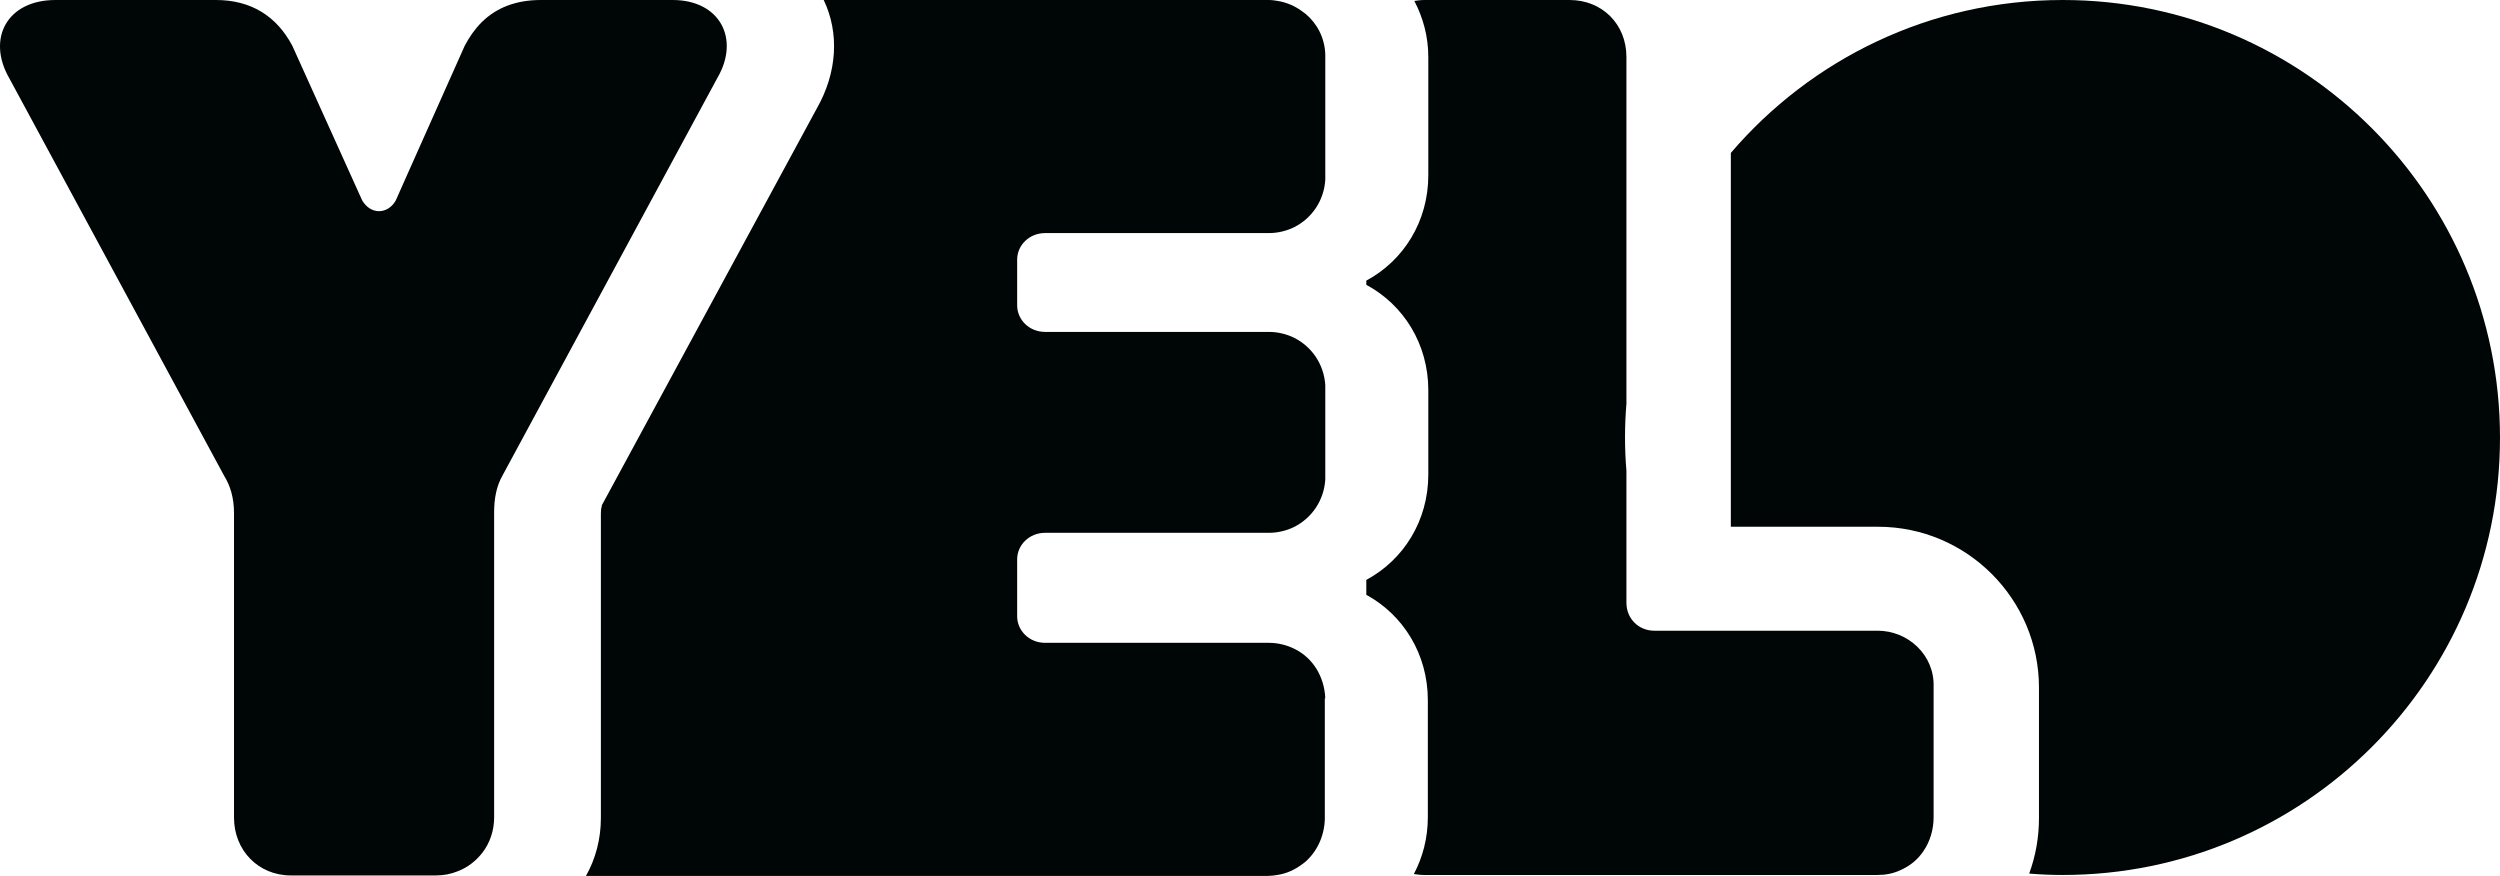 <?xml version="1.0" encoding="utf-8"?>
<!-- Generator: Adobe Illustrator 28.3.0, SVG Export Plug-In . SVG Version: 6.00 Build 0)  -->
<svg version="1.1" id="Layer_1" xmlns="http://www.w3.org/2000/svg" xmlns:xlink="http://www.w3.org/1999/xlink" x="0px" y="0px"
	 viewBox="0 0 536.3 187.9" style="enable-background:new 0 0 536.3 187.9;" xml:space="preserve">
<style type="text/css">
	.st0{fill:#FFD02C;}
	.st1{fill:#FFFFFF;}
	.st2{fill:#000606;}
</style>
<g>
	<path class="st2" d="M442.5,0c-28.5,0-54,12.7-71.2,32.8V113h31.6c19,0,34.5,15.5,34.5,34.5v28c0,4.1-0.7,8.1-2.1,11.9
		c2.4,0.2,4.8,0.3,7.2,0.3c51.8,0,93.8-42,93.8-93.8S494.3,0,442.5,0"/>
	<path class="st2" d="M284.3,149.8c-0.2-4.7-2.7-8.7-6.6-10.6c-1.6-0.8-3.5-1.3-5.5-1.3h-1.1h-0.2h-46.7c-3.4,0-6-2.6-6-5.7V120
		c0-3.1,2.6-5.7,6-5.7h46.7h0.2h1.1c2,0,3.9-0.5,5.5-1.3c3.7-1.9,6.3-5.6,6.6-10.1V82.6c-0.3-4.5-2.9-8.2-6.6-10.1
		c-1.6-0.8-3.5-1.3-5.5-1.3h-1.1h-0.2h-46.7c-3.4,0-6-2.6-6-5.7v-9.8c0-3.1,2.6-5.7,6-5.7h46.7h0.2h1.1c2,0,3.9-0.5,5.5-1.3
		c3.7-1.9,6.3-5.6,6.6-10.1V12.2c0-0.2,0-0.3,0-0.5c-0.1-3.6-1.8-6.7-4.2-8.7c-0.3-0.2-0.5-0.4-0.8-0.6c-1.5-1.1-3.3-1.9-5.2-2.2
		c-0.6-0.1-1.2-0.2-1.9-0.2h-95.5c3.4,7.1,2.9,15.6-1.5,23.3l-46.1,85.1l0,0.1l0,0.1c0,0-0.2,0.4-0.2,1.6v65.3
		c0,4.4-1.1,8.7-3.2,12.4h146.3c0.7,0,1.4-0.1,2-0.2c2-0.3,3.7-1.1,5.2-2.2c0.3-0.2,0.5-0.4,0.8-0.6c2.5-2.2,4.1-5.5,4.2-9.2
		c0-0.1,0-0.2,0-0.3V149.8z"/>
	<path class="st2" d="M144.3,0H116c-5.2,0-9.5,1.6-12.7,4.8c-1.4,1.4-2.6,3.1-3.6,5l-5.4,12.1l-6.6,14.8L84.9,43
		c-0.9,1.6-2.3,2.3-3.6,2.3c-1.4,0-2.7-0.8-3.6-2.3l-15-33.2C59.3,3.4,53.8,0,46.3,0H11.9C1.5,0-2.9,8.3,2,16.8l46.1,85.3
		c1.3,2.1,2.1,4.7,2.1,8v65.3c0,7,5.2,12.4,12.2,12.4h28.5h2.6c1.7,0,3.2-0.3,4.7-0.9c2.1-0.8,3.9-2.2,5.3-4
		c1.6-2.1,2.5-4.7,2.5-7.6v-65.3c0-3.1,0.5-5.7,1.8-8l46.1-85.3C158.8,8.3,154.4,0,144.3,0"/>
	<path class="st2" d="M402.8,135.3h-44.5h-3.4c-3.4,0-6-2.6-6-6V101c-0.2-2.4-0.3-4.8-0.3-7.2c0-2.4,0.1-4.8,0.3-7.2V32.3V12.2
		c0-7-5.2-12.2-12.2-12.2h-31.1c-0.8,0-1.5,0.1-2.2,0.2c1.9,3.6,3,7.7,3,12v25.4c0,9.9-5.3,18.3-13.3,22.6v0.9
		c8,4.3,13.3,12.7,13.3,22.6v18.1c0,9.9-5.3,18.3-13.3,22.6v3.2c7.9,4.3,13.2,12.7,13.2,22.6v25.1c0,4.5-1.1,8.6-3,12.2
		c0.7,0.1,1.4,0.2,2.2,0.2h97.2c1.8,0,3.4-0.3,4.9-1c2.1-0.9,3.8-2.3,5-4.1c1.4-2,2.2-4.6,2.2-7.3v-28
		C415,140.5,409.3,135.3,402.8,135.3"/>
</g>
</svg>
